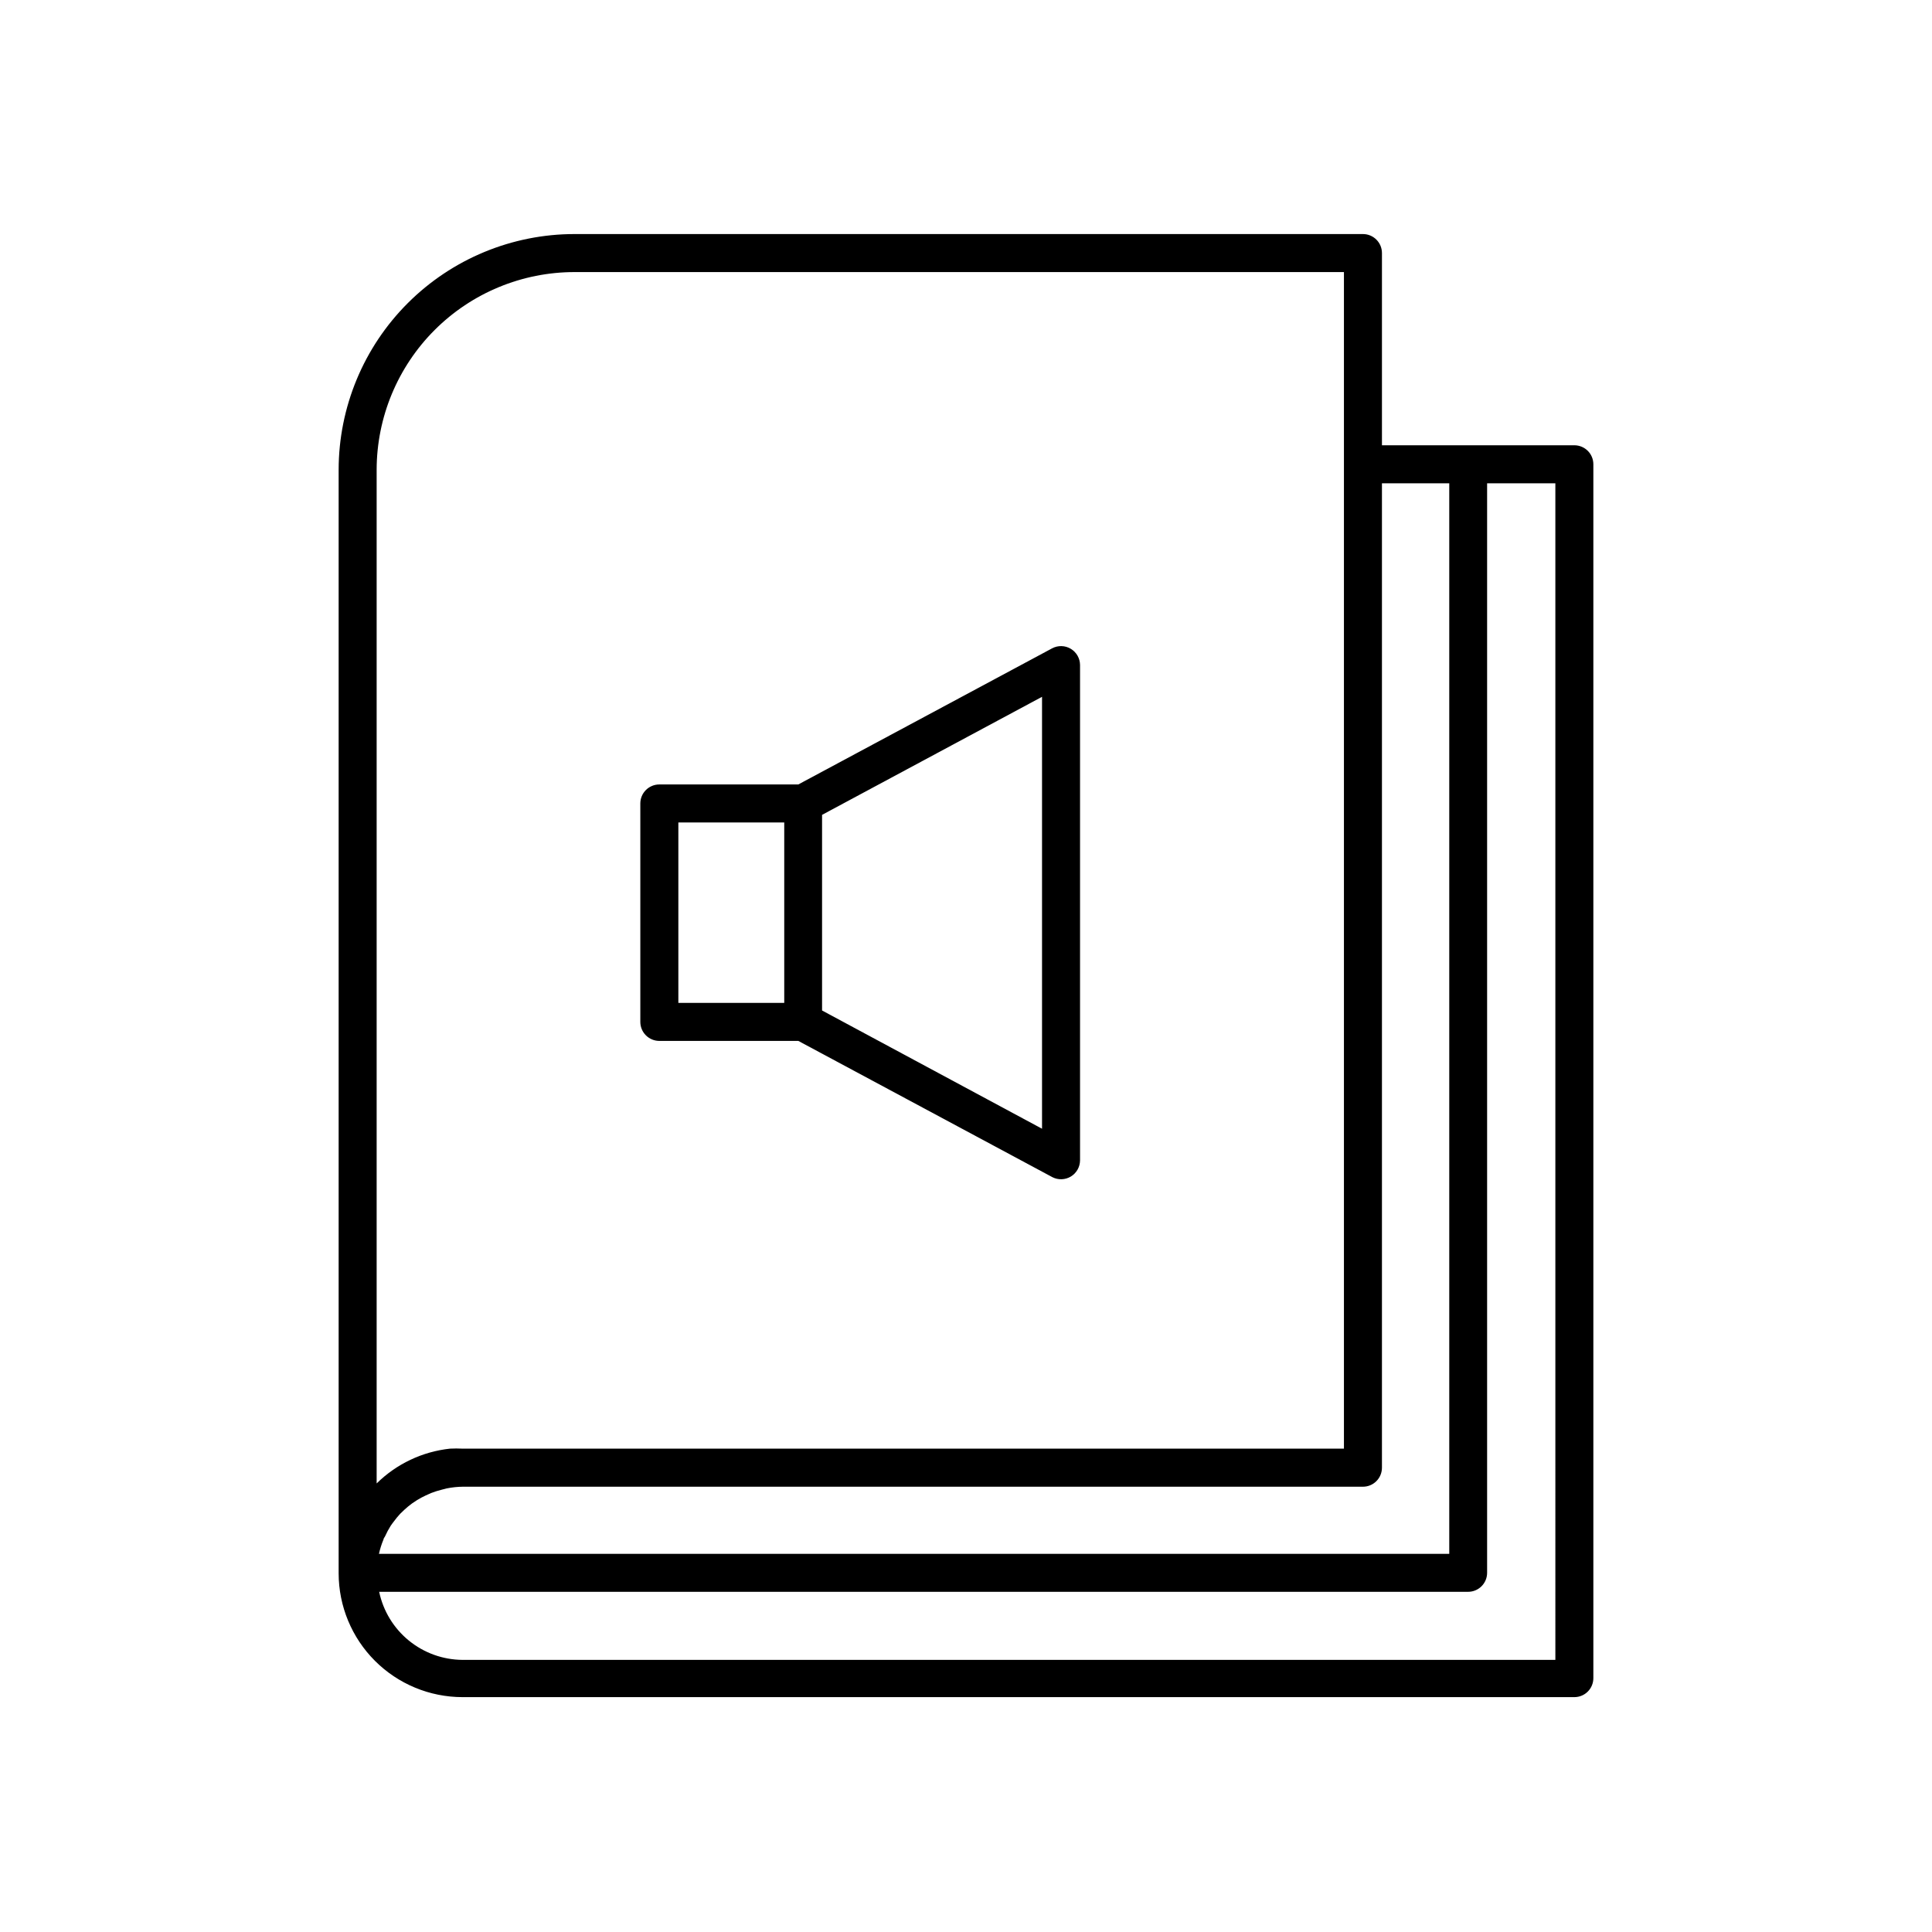 <?xml version="1.0" encoding="UTF-8"?>
<!-- Uploaded to: SVG Repo, www.svgrepo.com, Generator: SVG Repo Mixer Tools -->
<svg fill="#000000" width="800px" height="800px" version="1.1" viewBox="144 144 512 512" xmlns="http://www.w3.org/2000/svg">
 <g>
  <path d="m318.73 419.85h36.828l67.359 36.125c1.551 0.781 3.394 0.707 4.883-0.191 1.484-0.902 2.398-2.504 2.422-4.242v-131.29c-0.004-1.766-0.934-3.402-2.449-4.309-1.516-0.91-3.398-0.957-4.957-0.125l-67.258 36.07h-36.828c-2.781 0-5.039 2.258-5.039 5.039v57.887c0 1.34 0.531 2.621 1.477 3.562 0.945 0.945 2.227 1.477 3.562 1.477zm101.42 23.277-58.293-31.336v-51.844l58.293-31.285zm-96.379-81.164h28.062v47.812h-28.062z"/>
  <path d="m561.22 262h-50.988v-50.934c0-1.336-0.527-2.617-1.473-3.562-0.945-0.945-2.227-1.477-3.562-1.477h-208.93c-16.574 0-32.469 6.582-44.195 18.297-11.723 11.711-18.316 27.602-18.328 44.176v292.21 0.25c0.012 8.695 3.473 17.031 9.621 23.18 6.148 6.144 14.48 9.605 23.176 9.617h294.68c1.336 0 2.617-0.527 3.562-1.473 0.945-0.945 1.473-2.227 1.473-3.562v-321.68c0-1.336-0.527-2.617-1.473-3.562-0.945-0.945-2.227-1.477-3.562-1.477zm-33.152 10.078v283.7h-283.64c0.289-1.312 0.695-2.594 1.211-3.828 0-0.301 0.301-0.555 0.402-0.805v-0.004c0.438-0.973 0.941-1.918 1.512-2.82 0.25-0.402 0.605-0.805 0.855-1.16 0.516-0.703 1.07-1.375 1.664-2.016l1.16-1.109-0.004 0.004c0.625-0.574 1.281-1.113 1.965-1.613l1.359-0.906c0.734-0.445 1.492-0.852 2.269-1.211l1.461-0.656v0.004c0.887-0.344 1.797-0.629 2.719-0.859l1.359-0.352h0.004c1.41-0.285 2.844-0.438 4.281-0.453h238.55c1.336 0 2.617-0.531 3.562-1.477 0.945-0.945 1.473-2.227 1.473-3.562v-260.87zm-231.75-55.973h203.84v311.8h-233.57c-1.109-0.055-2.219-0.055-3.324 0-7.34 0.789-14.195 4.039-19.449 9.223v-268.63c0.016-13.902 5.547-27.227 15.379-37.051 9.836-9.828 23.168-15.344 37.07-15.344zm259.87 367.78h-289.59c-5.191-0.027-10.219-1.832-14.242-5.113-4.027-3.281-6.805-7.844-7.875-12.926h288.58c1.336 0 2.617-0.531 3.562-1.473 0.945-0.945 1.477-2.227 1.477-3.562v-288.73h18.086z"/>
 </g>
</svg>
